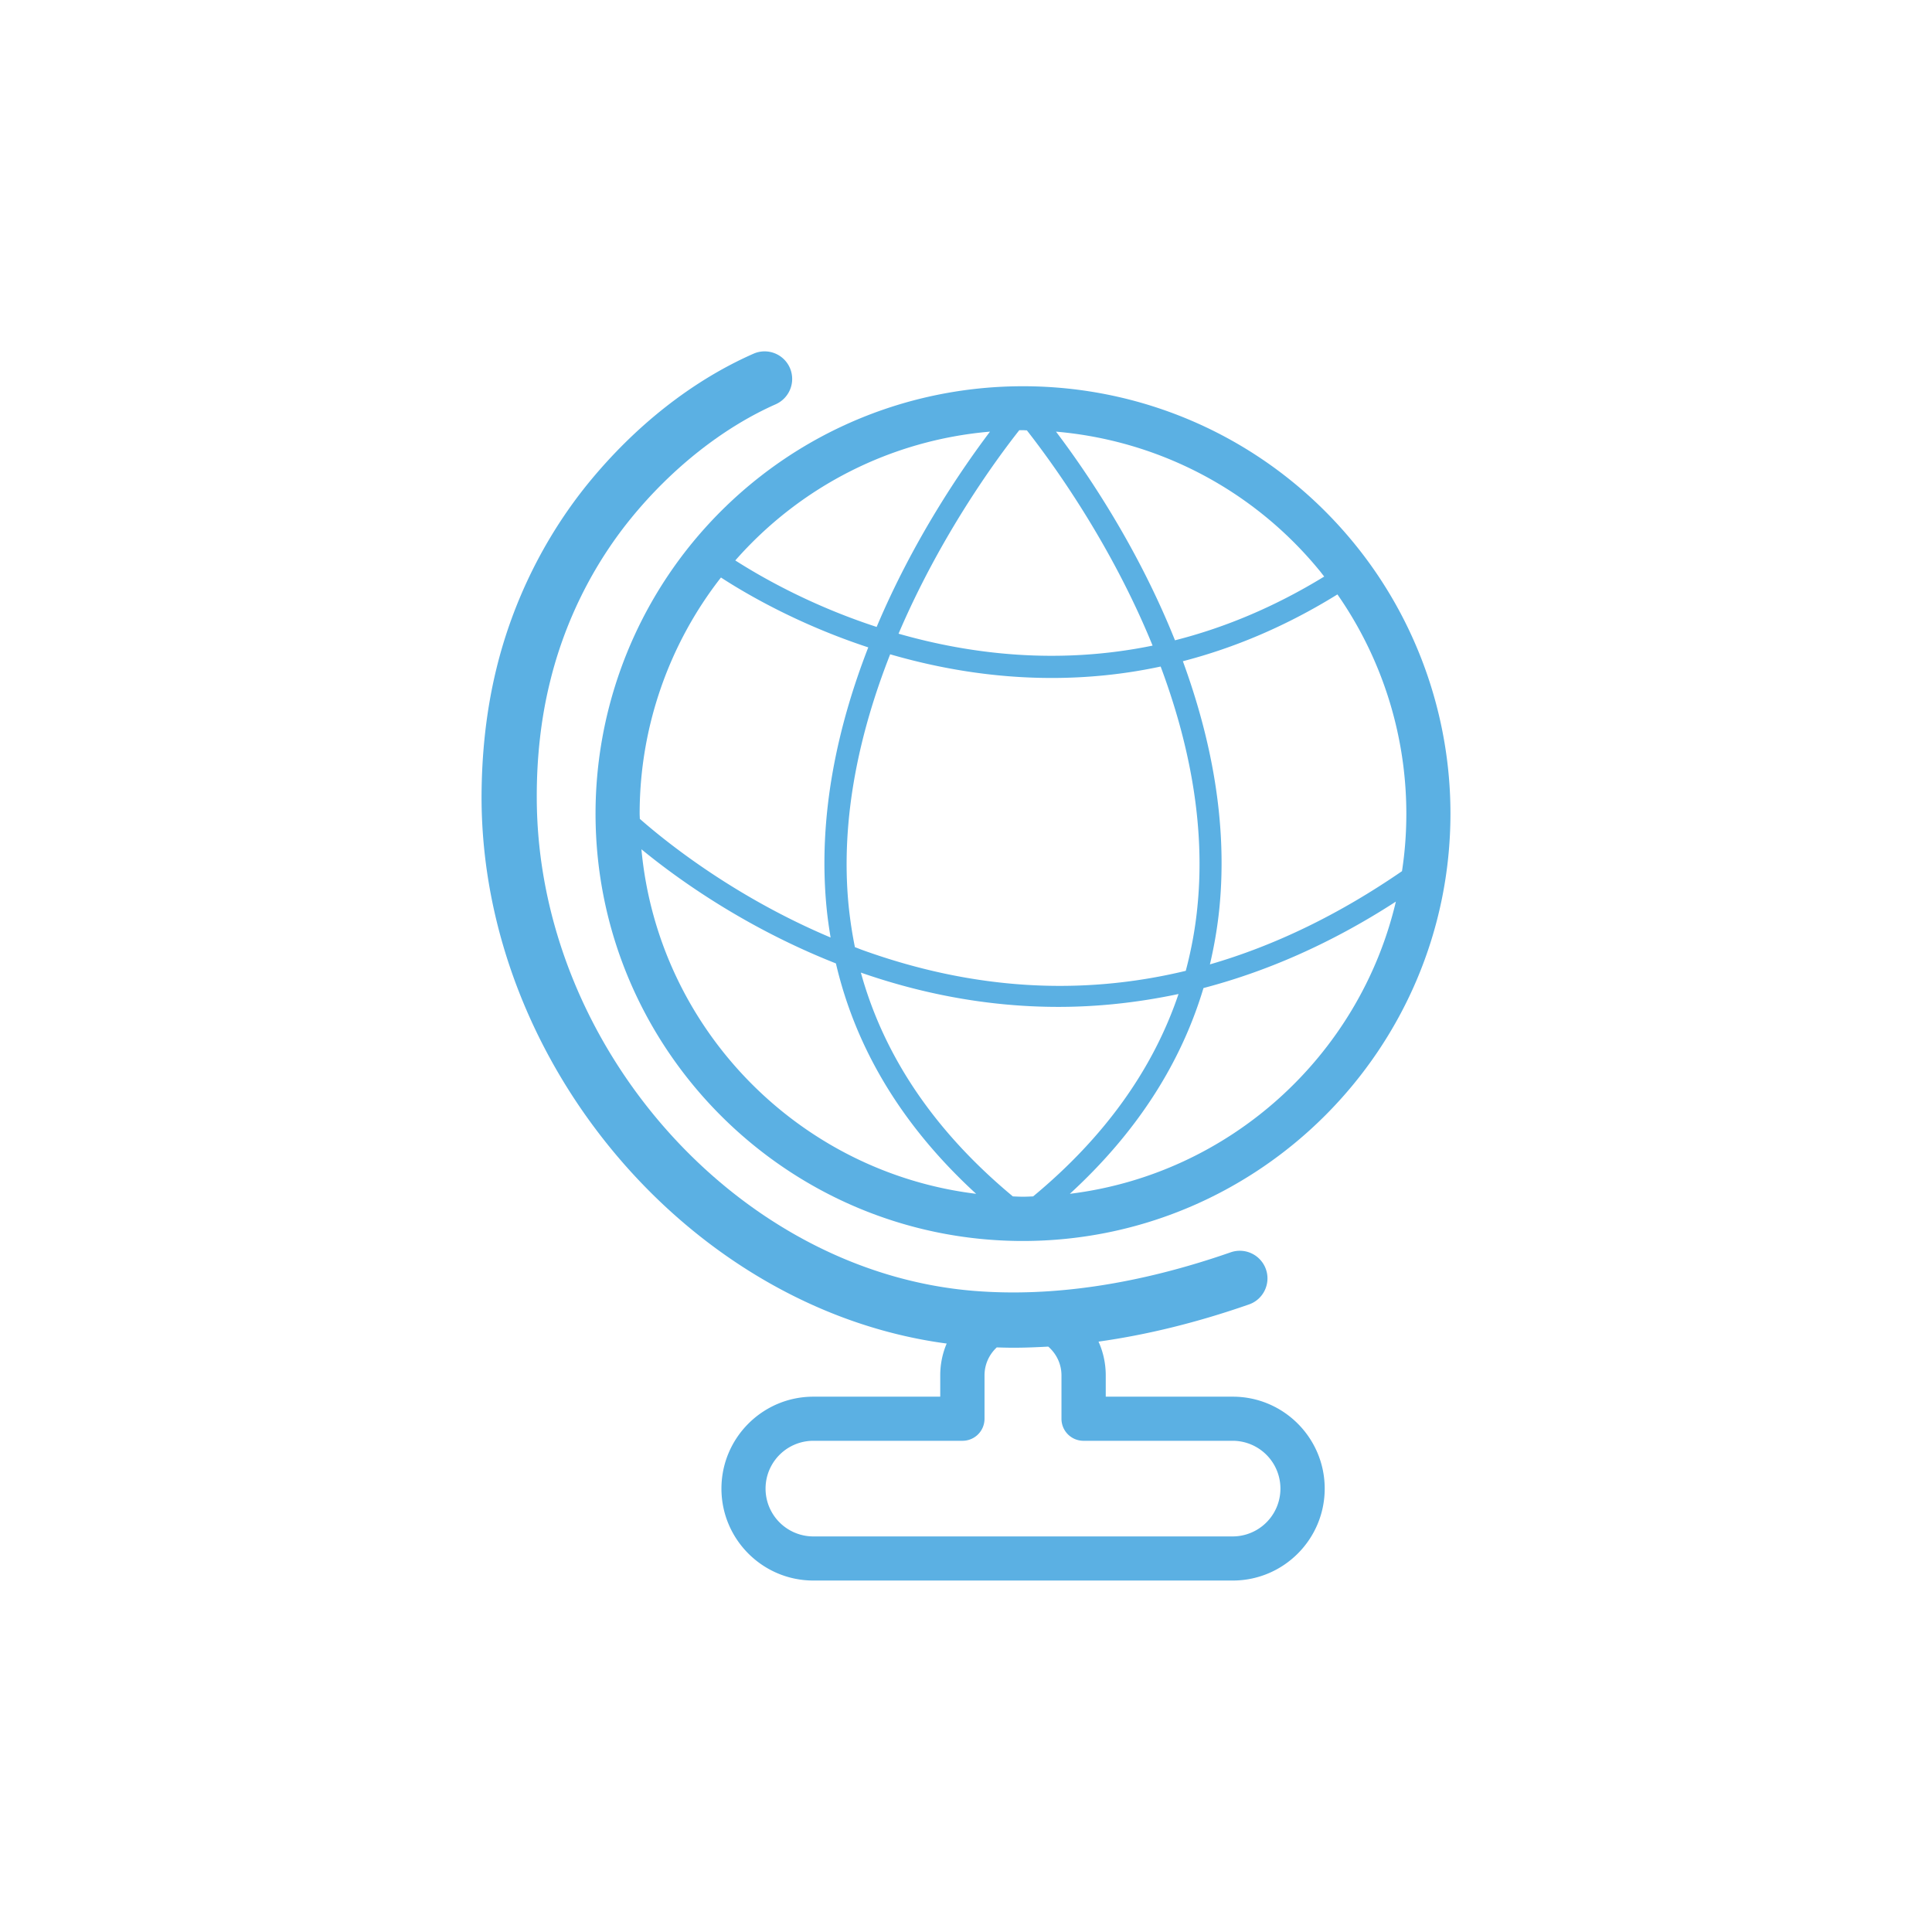 <svg xmlns="http://www.w3.org/2000/svg" id="Layer_1" x="0" y="0" viewBox="0 0 120 120" style="enable-background:new 0 0 120 120" xml:space="preserve"><style>.st27{fill:#5bb0e3}</style><g id="XMLID_00000083067778807747053600000010884299197706319515_"><path id="XMLID_00000034064059922808839520000006991131138622033853_" class="st27" d="M90.09 50.53c0-6.13-2.14-12.11-6.03-16.84-5.07-6.17-12.55-9.7-20.52-9.7s-15.45 3.54-20.52 9.7a26.572 26.572 0 0 0-6.03 16.84c0 14.64 11.91 26.55 26.55 26.55 14.64-.01 26.55-11.92 26.55-26.55zm-2.74 0c0 1.22-.09 2.41-.27 3.58-3.91 2.69-7.89 4.62-11.93 5.79.27-1.15.47-2.31.59-3.51.53-5.42-.57-10.68-2.27-15.32 3.12-.81 6.34-2.13 9.6-4.15a23.82 23.82 0 0 1 4.28 13.61zm-12.97 5.72c-.13 1.38-.38 2.73-.73 4.05-6.56 1.58-13.26 1.16-20.05-1.28-.17-.06-.33-.13-.5-.19-.17-.84-.3-1.7-.39-2.57-.54-5.5.73-10.92 2.58-15.62 2.96.86 6.35 1.47 10.03 1.47 2.17 0 4.44-.21 6.77-.71 1.69 4.52 2.8 9.64 2.29 14.85zm7.56-20.83c.11.13.2.26.31.39-3.15 1.93-6.27 3.2-9.27 3.96-2.33-5.82-5.52-10.49-7.39-12.96 6.37.55 12.24 3.61 16.35 8.61zm-18.4-8.7c.08 0 .16.01.24.01 1.55 1.98 5.2 6.97 7.81 13.37-5.9 1.21-11.34.53-15.78-.74 2.58-6.04 6-10.74 7.5-12.64h.23zm-2.05.09c-1.78 2.36-4.75 6.7-7.04 12.13-4.11-1.34-7.2-3.12-8.78-4.13 4.07-4.63 9.72-7.48 15.82-8zM39.73 50.53c0-5.31 1.79-10.49 5.05-14.66 1.6 1.04 4.83 2.92 9.15 4.34-1.88 4.83-3.15 10.42-2.59 16.17.06.62.15 1.24.25 1.85-5.88-2.48-10.11-5.84-11.85-7.37 0-.11-.01-.22-.01-.33zm.11 2.22c2.29 1.88 6.48 4.88 12.08 7.09 1.25 5.35 4.16 10.14 8.71 14.31-11.03-1.35-19.76-10.27-20.79-21.4zm23.7 21.58c-.21 0-.42-.01-.63-.02-4.84-4.02-8-8.68-9.44-13.9 3.44 1.2 7.6 2.13 12.27 2.13 2.37 0 4.86-.25 7.46-.8-1.58 4.68-4.6 8.9-9.03 12.57-.21.01-.42.02-.63.02zm2.91-.18c4.11-3.77 6.88-8.04 8.3-12.78 3.81-1 7.83-2.7 11.95-5.37-2.26 9.58-10.32 16.93-20.25 18.15z"/><path id="XMLID_00000151522113944056637250000000597926528965441437_" class="st27" d="M58.41 86.75h-7.89c-3.15 0-5.71 2.56-5.71 5.71s2.56 5.71 5.71 5.71h26.05c3.15 0 5.71-2.56 5.71-5.71s-2.56-5.71-5.71-5.71h-7.89v-1.32c0-.75-.16-1.46-.45-2.1 3.01-.42 6.14-1.19 9.35-2.31.89-.31 1.36-1.29 1.05-2.18a1.72 1.72 0 0 0-2.18-1.06c-5.71 1.99-11.08 2.79-15.94 2.4-14.69-1.18-27.13-15.2-27.17-30.6-.01-2.52.26-4.94.81-7.18.9-3.73 2.64-7.25 5.02-10.18 2.56-3.15 5.76-5.67 9.01-7.11a1.72 1.72 0 0 0 .88-2.26 1.712 1.712 0 0 0-2.26-.88c-3.79 1.67-7.35 4.47-10.29 8.08-2.7 3.33-4.67 7.32-5.69 11.54-.61 2.51-.91 5.21-.91 8 .05 16.61 13.14 31.77 28.89 33.86-.26.61-.4 1.28-.4 1.98v1.32zm1.37 2.74c.76 0 1.37-.61 1.37-1.37v-2.69c0-.69.29-1.3.76-1.74.35.01.69.02 1.04.02.71 0 1.43-.03 2.16-.07.5.44.82 1.07.82 1.79v2.69c0 .76.61 1.37 1.37 1.37h9.26a2.97 2.97 0 0 1 0 5.94H50.52a2.97 2.97 0 0 1 0-5.94h9.26z"/></g></svg>
